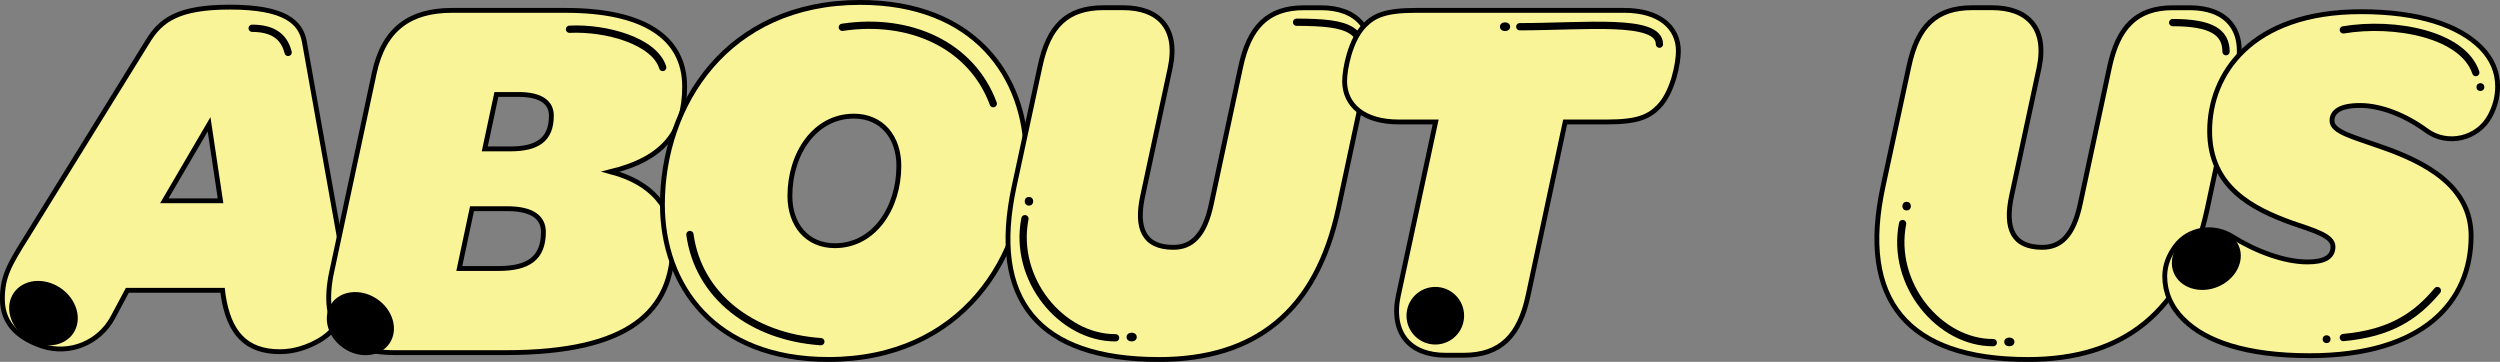 <?xml version="1.0" encoding="UTF-8"?><svg id="_レイヤー_2" xmlns="http://www.w3.org/2000/svg" viewBox="0 0 515.57 74.63"><rect x="0" y="0" width="515.57" height="74.63" fill="#808080" stroke="none"/><defs><style>.cls-1{fill:none;stroke-linecap:round;stroke-width:1.5px;}.cls-1,.cls-2{stroke:#000;stroke-miterlimit:10;}.cls-2{fill:#faf499;}</style></defs><g id="_デザイン"><path class="cls-2" d="M46.02,60.84l-.11-.97h-19.65l-2.98,5.58c-2.79,5.24-8.94,7.78-14.58,5.92-4.28-1.41-8.21-4.2-8.21-9.68,0-4.62,1.4-7.09,5.05-12.88L30.45,8.56c2.68-4.4,6.23-7.09,16.96-7.09,11.38,0,14.6,3.11,15.35,7.09l8.78,49.12c.88,4.93-1.3,9.97-5.63,12.49-2.33,1.36-5.12,2.36-8.19,2.36-6.98,0-10.52-3.86-11.7-11.7ZM45.48,41.41l-2.36-15.78-9.23,15.78h11.59Z"/><ellipse cx="8.97" cy="64.58" rx="6.26" ry="7.42" transform="translate(-49.53 35.78) rotate(-55.88)"/><path class="cls-1" d="M52,5.83c3.88.02,6.52,1.38,7.42,4.98"/><path class="cls-2" d="M68.44,55.91l8.73-40.79c1.96-9.27,7.53-12.98,16.03-12.98h23.45c15.93,0,24.54,5.45,24.54,15.71,0,9.16-4.15,14.83-15.27,17.56,8.62,2.29,12.87,7.53,12.87,14.73,0,14.07-8.94,22.58-34.47,22.58h-22.91c-10.58,0-15.49-5.13-12.98-16.8ZM102.8,55.37c6.11,0,9.27-2.07,9.27-7.53,0-3.05-2.4-4.8-7.42-4.8h-7.31l-2.62,12.33h8.07ZM105.2,30.71c5.56,0,8.51-1.85,8.51-6.87,0-2.73-2.18-4.36-6.76-4.36h-4.58l-2.4,11.23h5.24Z"/><path class="cls-2" d="M136.61,42.17c0-20.51,13.31-41.67,40.79-41.67,23.56,0,34.25,15.27,34.25,31.96,0,20.51-13.31,41.67-40.79,41.67-23.56,0-34.25-15.27-34.25-31.96ZM185.37,34.2c0-5.89-3.49-10.25-9.27-10.25-8.07,0-13.2,7.74-13.2,16.47,0,5.89,3.49,10.25,9.27,10.25,8.07,0,13.2-7.74,13.2-16.47Z"/><path class="cls-2" d="M209.14,38.46l5.34-24.76c1.75-8.29,5.56-12.11,13.09-12.11h4.04c7.31,0,11.45,4.15,9.71,12.44l-5.67,26.4c-1.42,6.65.22,10.58,6.33,10.58,3.71,0,6.44-2.29,7.85-9.05l6-28.03c1.75-8.29,5.56-12.33,13.09-12.33h3.49c7.31,0,11.56,4.25,9.82,12.33l-6.22,29.12c-4.58,21.27-17.23,31.09-36.98,31.09-25.09,0-34.9-12.44-29.89-35.67Z"/><path class="cls-2" d="M388.33,38.46l5.34-24.76c1.75-8.29,5.56-12.11,13.09-12.11h4.04c7.31,0,11.45,4.15,9.71,12.44l-5.67,26.4c-1.42,6.65.22,10.58,6.33,10.58,3.71,0,6.44-2.29,7.85-9.05l6-28.03c1.75-8.29,5.56-12.33,13.09-12.33h3.49c7.31,0,11.56,4.25,9.82,12.33l-6.22,29.12c-4.58,21.27-17.23,31.09-36.98,31.09-25.09,0-34.9-12.44-29.89-35.67Z"/><path class="cls-2" d="M450.32,65.9c-2.63-2.63-3.89-5.68-3.89-8.93,0-2.39.93-4.44,2.18-6.15,2.7-3.69,7.86-4.47,11.74-2.04,4.77,2.99,10.69,5.24,15.52,5.24,3.57,0,5.26-1.05,5.26-3.15,0-2.21-3.68-3.26-8.62-4.94-7.78-2.84-16.82-7.25-16.82-18.92s8.51-24.6,31.22-24.6c11.98,0,20.18,2.84,24.7,7.36,2.31,2.31,3.47,5.05,3.47,8.09,0,2.26-.63,4.3-1.58,6.07-2.52,4.72-8.77,6.17-13.09,3-4.35-3.2-9.44-5.18-13.71-5.18s-5.78,1.37-5.78,3.15c0,2.31,4.52,3.36,10.09,5.36,9.14,3.15,18.6,8.09,18.6,18.39,0,13.56-9.78,24.7-33.32,24.7-13.03,0-21.44-2.94-25.96-7.46Z"/><path class="cls-1" d="M483.26,6.16c10.57-1.76,24.67.88,27.32,8.81"/><circle cx="511.53" cy="17.96" r=".81"/><circle cx="479.81" cy="69.95" r=".81"/><path class="cls-1" d="M483.26,69.61c9.69-.88,14.98-4.41,19.39-9.69"/><ellipse cx="455.01" cy="53.52" rx="7.26" ry="6.13" transform="translate(13.14 174.55) rotate(-22.03)"/><ellipse cx="74.32" cy="66.74" rx="6.13" ry="7.26" transform="translate(-22.62 90.83) rotate(-55.88)"/><path class="cls-1" d="M117.45,6.03c7.58-.37,17.55,2.44,19.22,7.89"/><path class="cls-1" d="M280.2,15.59c2.73-9.95-2.14-10.96-12.81-11.01"/><path class="cls-1" d="M459.07,10.66c0-4-3-6-11-6"/><path class="cls-1" d="M204.84,21.38c-4.43-11.99-17.04-17.86-31.13-15.75"/><path class="cls-1" d="M142.28,48.36c1.74,12.66,12.78,21.12,27,22.1"/><path class="cls-2" d="M288.43,60.71l7.64-35.56h-7.64c-7.2,0-11.13-3.49-11.13-8.4,0-2.4,1.09-8.51,4.15-11.56,1.96-1.96,4.25-3.05,10.47-3.05h43.08c7.2,0,11.13,3.49,11.13,8.4,0,2.4-1.09,8.51-4.15,11.56-1.96,1.96-4.25,3.05-10.47,3.05h-8.73l-7.64,35.78c-1.75,8.18-5.56,12.33-13.31,12.33h-3.71c-7.2,0-11.45-4.36-9.71-12.54Z"/><path class="cls-1" d="M342.22,9.11c0-5.4-15.3-3.6-28.8-3.6"/><circle cx="296" cy="65.11" r="5.94"/><ellipse cx="310.38" cy="5.51" rx="1.05" ry=".9"/><path class="cls-1" d="M230.07,69.66c-11.07.07-21.16-11.99-18.7-24.56"/><ellipse cx="233.38" cy="69.51" rx="1.05" ry=".9"/><ellipse cx="212.2" cy="41.51" rx=".87" ry=".9"/><path class="cls-1" d="M411.07,70.66c-11.07.07-21.16-11.99-18.7-24.56"/><ellipse cx="414.38" cy="70.51" rx="1.05" ry=".9"/><ellipse cx="393.2" cy="42.51" rx=".87" ry=".9"/></g></svg>
